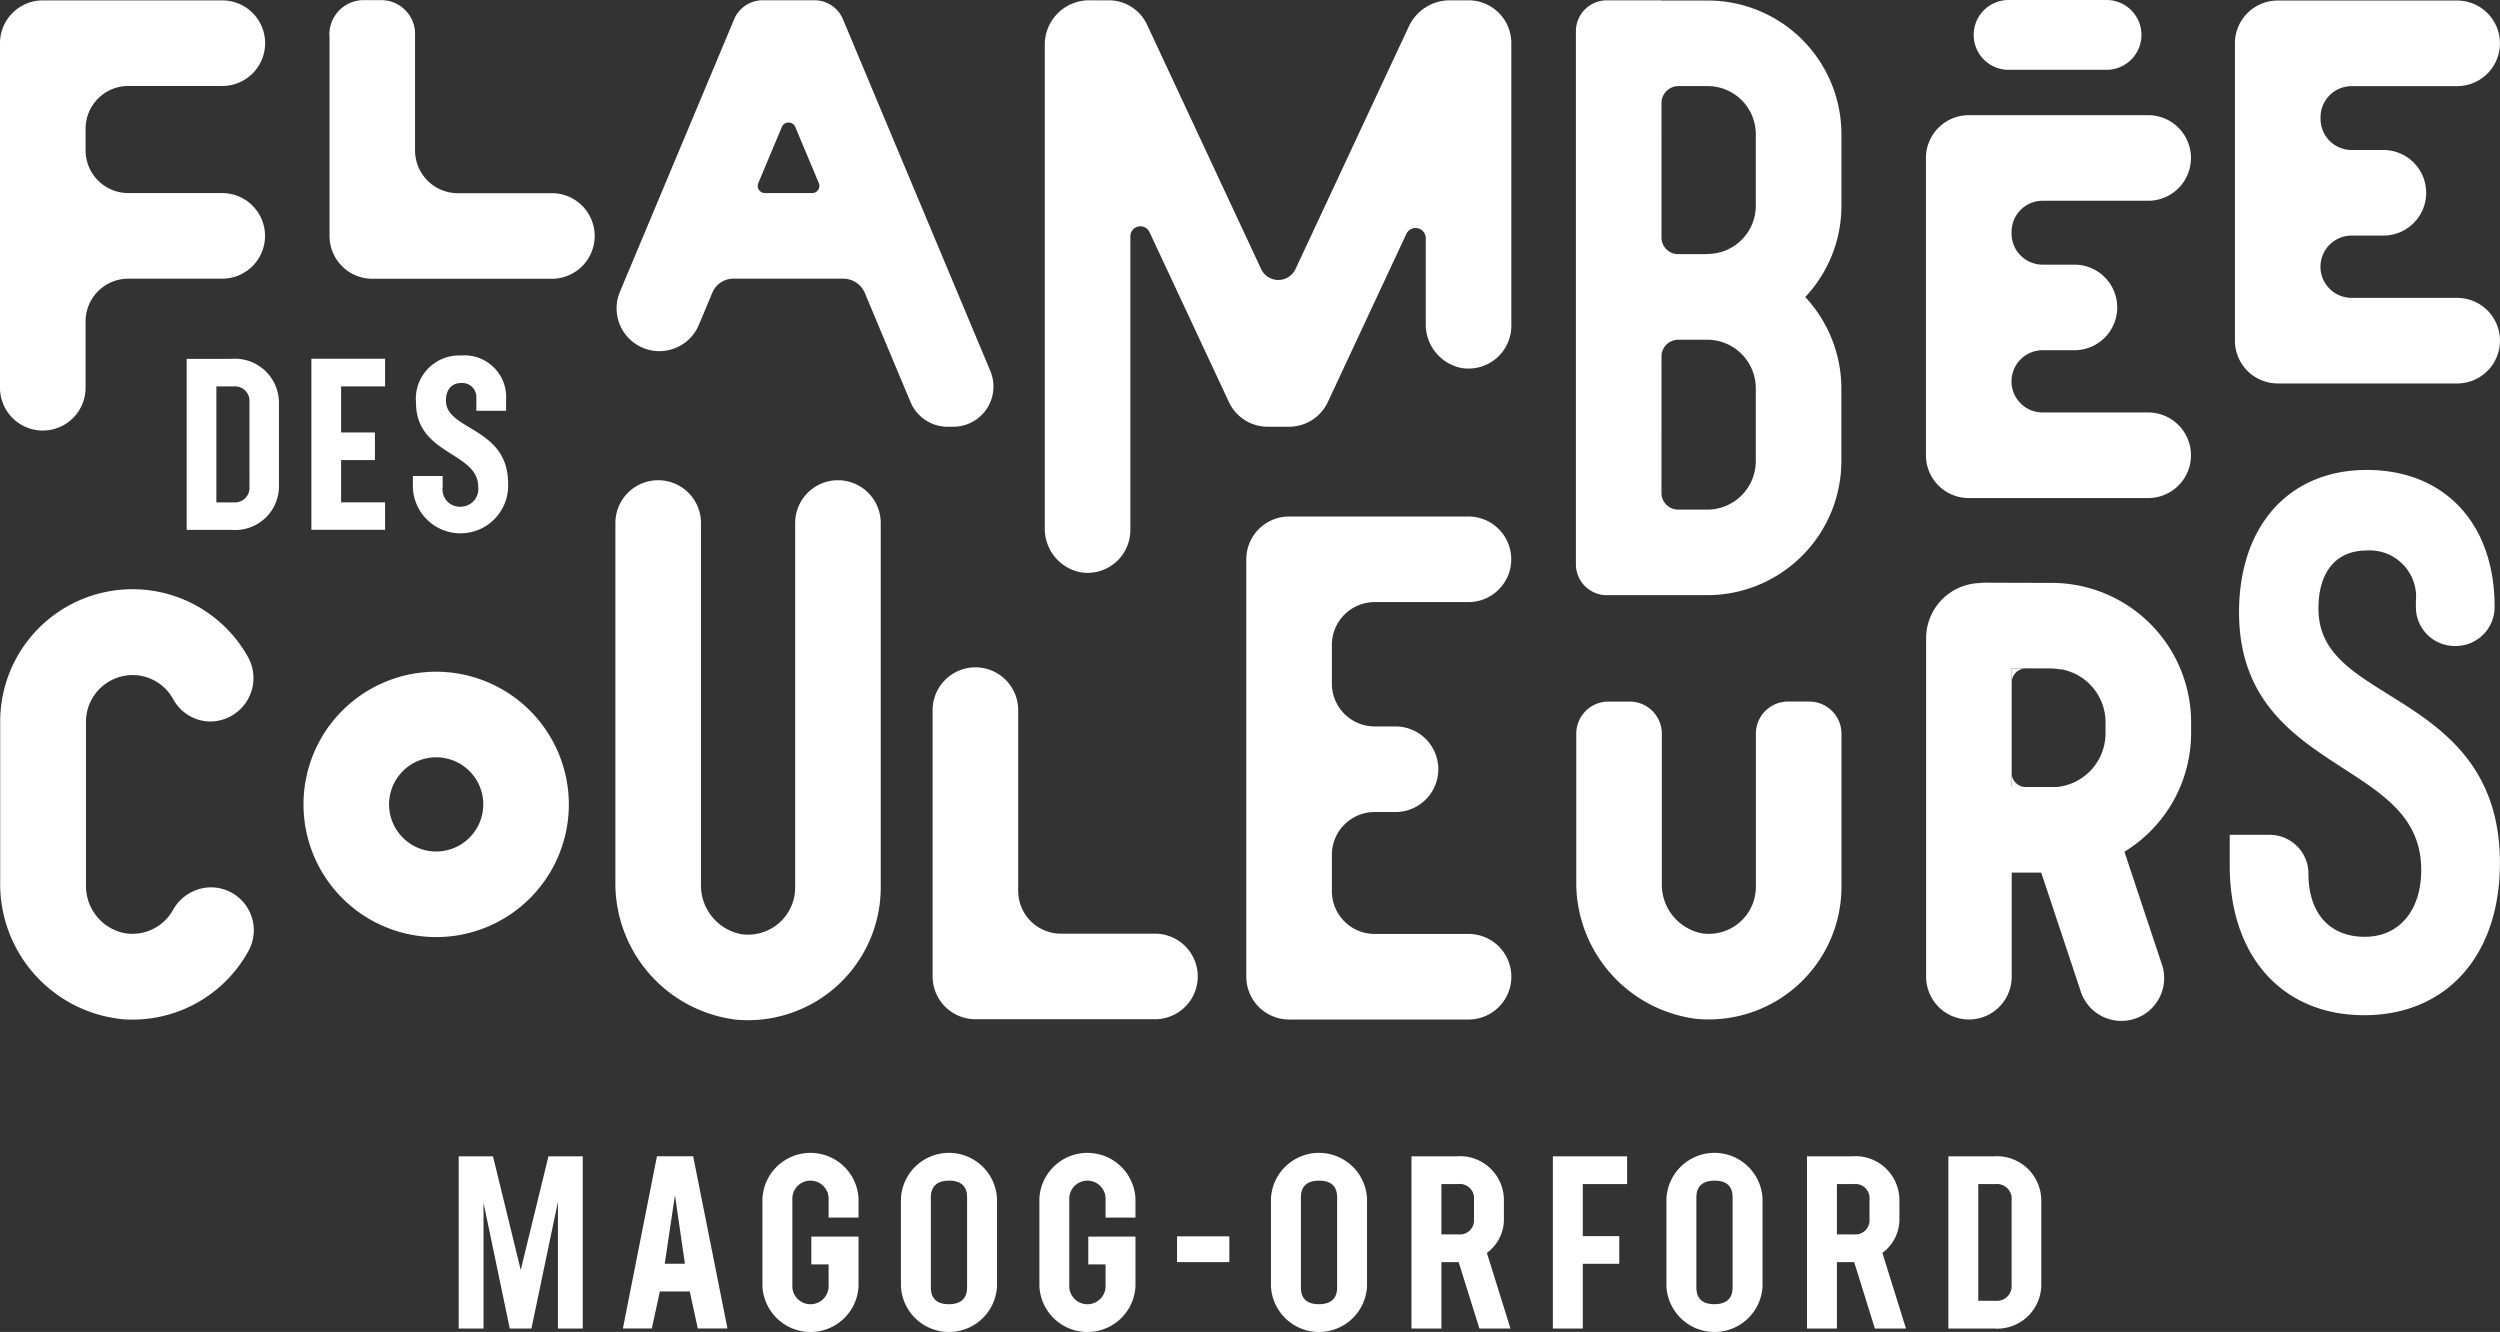 <svg id="Groupe_134" data-name="Groupe 134" xmlns="http://www.w3.org/2000/svg" xmlns:xlink="http://www.w3.org/1999/xlink" width="144.788" height="77.14" viewBox="0 0 144.788 77.14">
  <rect x="0" y="0" width="144.788" height="77.14" fill="#333333" stroke="none"/>
  <defs>
    <clipPath id="clip-path">
      <rect id="Rectangle_129" data-name="Rectangle 129" width="144.788" height="77.14" fill="#fff"/>
    </clipPath>
  </defs>
  <path id="Tracé_217" data-name="Tracé 217" d="M127.479,308.25l-1.606,6.579-1.606-6.579h-1.986v9.973h1.437v-7.282l1.521,7.282h1.254l1.535-7.339v7.339h1.437V308.25Z" transform="translate(-95.715 -241.281)" fill="#fff"/>
  <path id="Tracé_218" data-name="Tracé 218" d="M169.066,310.5l.577,3.972h-1.169Zm-1.043-2.254-1.972,9.973h1.676l.465-2.141h1.732l.465,2.141h1.718l-1.986-9.973Z" transform="translate(-129.976 -241.281)" fill="#fff"/>
  <g id="Groupe_111" data-name="Groupe 111">
    <g id="Groupe_110" data-name="Groupe 110" clip-path="url(#clip-path)">
      <path id="Tracé_219" data-name="Tracé 219" d="M207.1,311.091v-1.169a1.053,1.053,0,0,0-2.1,0v5.212a1.053,1.053,0,0,0,2.1,0V313.8h-1V312.19h2.733v2.888a2.786,2.786,0,0,1-5.564,0v-5.1a2.786,2.786,0,0,1,5.564,0v1.113Z" transform="translate(-159.111 -240.572)" fill="#fff"/>
      <path id="Tracé_220" data-name="Tracé 220" d="M240.17,315.076v-5.1a2.786,2.786,0,0,1,5.564,0v5.1a2.786,2.786,0,0,1-5.564,0m3.831.056v-5.212c0-.606-.31-.972-1.042-.972s-1.057.366-1.057.972v5.212c0,.606.31.972,1.042.972s1.056-.366,1.056-.972" transform="translate(-187.992 -240.571)" fill="#fff"/>
      <path id="Tracé_221" data-name="Tracé 221" d="M280.9,311.091v-1.169a1.053,1.053,0,0,0-2.1,0v5.212a1.053,1.053,0,0,0,2.1,0V313.8h-1V312.19h2.733v2.888a2.786,2.786,0,0,1-5.564,0v-5.1a2.786,2.786,0,0,1,5.564,0v1.113Z" transform="translate(-216.872 -240.572)" fill="#fff"/>
      <rect id="Rectangle_128" data-name="Rectangle 128" width="3.029" height="1.493" transform="translate(68.168 71.603)" fill="#fff"/>
      <path id="Tracé_222" data-name="Tracé 222" d="M338.8,315.076v-5.1a2.786,2.786,0,0,1,5.564,0v5.1a2.786,2.786,0,0,1-5.564,0m3.832.056v-5.212c0-.606-.31-.972-1.042-.972s-1.056.366-1.056.972v5.212c0,.606.31.972,1.042.972s1.057-.366,1.057-.972" transform="translate(-265.192 -240.571)" fill="#fff"/>
      <path id="Tracé_223" data-name="Tracé 223" d="M380.209,318.224l-1.2-3.845h-1v3.845h-1.733v-9.973h2.592a2.546,2.546,0,0,1,2.761,2.549v1.043a2.4,2.4,0,0,1-.986,2l1.367,4.381Zm-2.2-5.451h.972a.823.823,0,0,0,.916-.888v-1.141a.823.823,0,0,0-.916-.887h-.972Z" transform="translate(-294.53 -241.282)" fill="#fff"/>
      <path id="Tracé_224" data-name="Tracé 224" d="M415.687,309.857v3.014H417.8v1.606h-2.113v3.747h-1.732v-9.973h4.3v1.606Z" transform="translate(-324.02 -241.282)" fill="#fff"/>
      <path id="Tracé_225" data-name="Tracé 225" d="M444.236,315.076v-5.1a2.786,2.786,0,0,1,5.564,0v5.1a2.786,2.786,0,0,1-5.564,0m3.832.056v-5.212c0-.606-.31-.972-1.042-.972s-1.057.366-1.057.972v5.212c0,.606.31.972,1.042.972s1.057-.366,1.057-.972" transform="translate(-347.723 -240.571)" fill="#fff"/>
      <path id="Tracé_226" data-name="Tracé 226" d="M485.646,318.224l-1.2-3.845h-1v3.845h-1.733v-9.973h2.592a2.546,2.546,0,0,1,2.761,2.549v1.043a2.406,2.406,0,0,1-.986,2l1.366,4.381Zm-2.2-5.451h.972a.823.823,0,0,0,.916-.888v-1.141a.823.823,0,0,0-.916-.887h-.972Z" transform="translate(-377.061 -241.282)" fill="#fff"/>
      <path id="Tracé_227" data-name="Tracé 227" d="M524.772,310.857v4.761a2.554,2.554,0,0,1-2.747,2.606h-2.634v-9.973h2.62a2.573,2.573,0,0,1,2.761,2.606m-1.719-.056a.852.852,0,0,0-.916-.944h-1.014v6.761h1a.856.856,0,0,0,.93-.944Z" transform="translate(-406.551 -241.282)" fill="#fff"/>
      <path id="Tracé_228" data-name="Tracé 228" d="M6.236,162.486a2.682,2.682,0,0,1,3.819.925,2.475,2.475,0,0,0,2.135,1.319,2.515,2.515,0,0,0,2.23-3.7,7.662,7.662,0,0,0-14.371,3.7v9.3a7.865,7.865,0,0,0,7.17,7.95A7.667,7.667,0,0,0,14.439,178a2.485,2.485,0,0,0-2.189-3.665,2.539,2.539,0,0,0-2.2,1.323,2.693,2.693,0,0,1-2.85,1.32,2.783,2.783,0,0,1-2.181-2.779v-9.464a2.688,2.688,0,0,1,1.214-2.245" transform="translate(-0.038 -122.944)" fill="#fff"/>
      <path id="Tracé_229" data-name="Tracé 229" d="M533.7,0h-5.762a2.022,2.022,0,0,0,0,4.043H533.7A2.022,2.022,0,0,0,533.7,0" transform="translate(-411.655)" fill="#fff"/>
      <path id="Tracé_230" data-name="Tracé 230" d="M215.984,43.345l-.637-1.519Z" transform="translate(-168.562 -32.739)" fill="#fff"/>
      <path id="Tracé_231" data-name="Tracé 231" d="M549.838,178.5a3.088,3.088,0,0,1,.559.174,3.1,3.1,0,0,0-.559-.174" transform="translate(-430.383 -139.719)" fill="#fff"/>
      <path id="Tracé_232" data-name="Tracé 232" d="M541.931,178.223a3.046,3.046,0,0,0-.378-.039l-1.506-.005h0l1.5.005a3.09,3.09,0,0,1,.389.039" transform="translate(-422.718 -139.469)" fill="#fff"/>
      <path id="Tracé_233" data-name="Tracé 233" d="M552.519,179.333a3.125,3.125,0,0,1,1.907,2.875,3.121,3.121,0,0,0-1.907-2.875" transform="translate(-432.481 -140.372)" fill="#fff"/>
      <path id="Tracé_234" data-name="Tracé 234" d="M202.138,43.346h0l.637-1.519Z" transform="translate(-158.223 -32.739)" fill="#fff"/>
      <path id="Tracé_235" data-name="Tracé 235" d="M455.264,67.75h0Z" transform="translate(-356.335 -53.03)" fill="#fff"/>
      <path id="Tracé_236" data-name="Tracé 236" d="M176.94,128.022a2.478,2.478,0,0,0-2.478,2.478v21.11a2.731,2.731,0,0,1-3.133,2.7,2.876,2.876,0,0,1-2.322-2.909V130.5a2.478,2.478,0,0,0-4.956,0v20.706a7.959,7.959,0,0,0,6.977,8.056,7.692,7.692,0,0,0,8.39-7.652V130.5a2.478,2.478,0,0,0-2.478-2.478" transform="translate(-128.41 -100.209)" fill="#fff"/>
      <path id="Tracé_237" data-name="Tracé 237" d="M88.593,179.068a7.684,7.684,0,1,0,7.684,7.684,7.693,7.693,0,0,0-7.684-7.684m0,10.412a2.728,2.728,0,1,1,2.728-2.728,2.731,2.731,0,0,1-2.728,2.728" transform="translate(-63.332 -140.165)" fill="#fff"/>
      <path id="Tracé_238" data-name="Tracé 238" d="M345.106,161.87h-5.438a2.478,2.478,0,0,1-2.478-2.478v-2.106a2.478,2.478,0,0,1,2.478-2.478h1.208a2.478,2.478,0,1,0,0-4.956h-1.208a2.478,2.478,0,0,1-2.478-2.478v-2.246a2.478,2.478,0,0,1,2.478-2.478H345.1a2.478,2.478,0,0,0,0-4.956H334.712a2.478,2.478,0,0,0-2.478,2.478v24.175a2.478,2.478,0,0,0,2.478,2.478h10.394a2.478,2.478,0,0,0,0-4.956" transform="translate(-260.054 -107.78)" fill="#fff"/>
      <path id="Tracé_239" data-name="Tracé 239" d="M433.691,187.021h-1.232a1.862,1.862,0,0,0-1.862,1.862v8.868a2.727,2.727,0,0,1-3.127,2.694,2.873,2.873,0,0,1-2.319-2.905v-8.656a1.862,1.862,0,0,0-1.862-1.862h-1.232a1.862,1.862,0,0,0-1.862,1.862v8.463a7.955,7.955,0,0,0,6.974,8.052,7.688,7.688,0,0,0,8.385-7.647v-8.868a1.862,1.862,0,0,0-1.862-1.862" transform="translate(-328.905 -146.39)" fill="#fff"/>
      <path id="Tracé_240" data-name="Tracé 240" d="M261.5,193.323h-5.44a2.478,2.478,0,0,1-2.478-2.478V180.376a2.478,2.478,0,1,0-4.956,0V195.8a2.478,2.478,0,0,0,2.478,2.478h10.4a2.478,2.478,0,0,0,0-4.956" transform="translate(-194.613 -139.249)" fill="#fff"/>
      <path id="Tracé_241" data-name="Tracé 241" d="M15.349,13.742a2.478,2.478,0,0,0-2.478-2.478H7.434A2.478,2.478,0,0,1,4.956,8.786V7.538A2.478,2.478,0,0,1,7.434,5.06h5.443a2.478,2.478,0,0,0,0-4.956H2.478A2.478,2.478,0,0,0,0,2.582V22.538a2.478,2.478,0,1,0,4.956,0V18.7A2.478,2.478,0,0,1,7.434,16.22h5.437a2.478,2.478,0,0,0,2.478-2.478" transform="translate(0 -0.081)" fill="#fff"/>
      <path id="Tracé_242" data-name="Tracé 242" d="M603.654,138.3c-2.3-1.431-4.111-2.56-4.111-5.009,0-2.139,1.022-3.367,2.8-3.367a2.688,2.688,0,0,1,2.842,2.95v.332a2.25,2.25,0,0,0,2.25,2.249h.06a2.249,2.249,0,0,0,2.249-2.249v-.04c0-4.8-2.9-7.906-7.4-7.906s-7.4,3.234-7.4,8.238c0,5.142,3.211,7.217,6.045,9.049,2.418,1.562,4.506,2.912,4.506,5.885,0,2.348-1.282,3.866-3.266,3.866-2.045,0-3.266-1.367-3.266-3.657a2.249,2.249,0,0,0-2.25-2.249h-2.309v1.791c0,5.257,3.056,8.655,7.786,8.655,4.777,0,7.863-3.462,7.863-8.82,0-5.732-3.549-7.941-6.4-9.717" transform="translate(-465.269 -98.043)" fill="#fff"/>
      <path id="Tracé_243" data-name="Tracé 243" d="M598.256,22.3H608.65a2.478,2.478,0,1,0,0-4.956h-6.113a1.8,1.8,0,0,1,0-3.608h1.84a2.478,2.478,0,1,0,0-4.956h-1.84a1.8,1.8,0,0,1-1.8-1.8v-.1a1.8,1.8,0,0,1,1.8-1.8h6.111a2.478,2.478,0,1,0,0-4.956H598.256A2.478,2.478,0,0,0,595.778,2.6V19.82a2.478,2.478,0,0,0,2.478,2.478" transform="translate(-466.342 -0.092)" fill="#fff"/>
      <path id="Tracé_244" data-name="Tracé 244" d="M515.889,52.857h10.394a2.478,2.478,0,1,0,0-4.956H520.17a1.8,1.8,0,0,1,0-3.606h1.841a2.478,2.478,0,0,0,0-4.956H520.17a1.8,1.8,0,0,1-1.8-1.8v-.1a1.8,1.8,0,0,1,1.8-1.8h6.112a2.478,2.478,0,1,0,0-4.956H515.889a2.478,2.478,0,0,0-2.478,2.478V50.379a2.478,2.478,0,0,0,2.478,2.478" transform="translate(-401.87 -24.012)" fill="#fff"/>
      <path id="Tracé_245" data-name="Tracé 245" d="M537.092,178.17l-.82,0v.82a.818.818,0,0,1,.82-.818" transform="translate(-419.764 -139.459)" fill="#fff"/>
      <path id="Tracé_246" data-name="Tracé 246" d="M552.413,179.3l.023.007-.023-.007" transform="translate(-432.398 -140.345)" fill="#fff"/>
      <path id="Tracé_247" data-name="Tracé 247" d="M536.272,206.046v.818h.817a.818.818,0,0,1-.817-.818" transform="translate(-419.764 -161.281)" fill="#fff"/>
      <path id="Tracé_248" data-name="Tracé 248" d="M548.721,178.383c.08.01.164.009.243.025-.078-.016-.162-.015-.243-.025" transform="translate(-429.509 -139.628)" fill="#fff"/>
      <path id="Tracé_249" data-name="Tracé 249" d="M110.663,8.46c0-.005,0-.01,0-.015v.03c0-.005,0-.01,0-.015" transform="translate(-86.619 -6.61)" fill="#fff"/>
      <path id="Tracé_250" data-name="Tracé 250" d="M104.166.021l-.01,0h.021l-.01,0" transform="translate(-81.528 -0.016)" fill="#fff"/>
      <path id="Tracé_251" data-name="Tracé 251" d="M94.275.021l-.01,0h.021l-.01,0" transform="translate(-73.785 -0.016)" fill="#fff"/>
      <path id="Tracé_252" data-name="Tracé 252" d="M87.843,6.473s0,0,0,0v-.01s0,0,0,0" transform="translate(-68.759 -5.063)" fill="#fff"/>
      <path id="Tracé_253" data-name="Tracé 253" d="M100.722,11.211h-5.44A2.478,2.478,0,0,1,92.8,8.733V1.858A1.966,1.966,0,0,0,90.871.03H89.778a1.991,1.991,0,0,0-1.93,2.181V13.689a2.478,2.478,0,0,0,2.478,2.478h10.4a2.478,2.478,0,1,0,0-4.956" transform="translate(-68.763 -0.023)" fill="#fff"/>
      <path id="Tracé_254" data-name="Tracé 254" d="M278.5,12.161c0,.011,0,.02,0,.031V12.13c0,.011,0,.02,0,.031" transform="translate(-217.997 -9.495)" fill="#fff"/>
      <path id="Tracé_255" data-name="Tracé 255" d="M290.414.043c-.03,0-.058.008-.088.009h.177c-.03,0-.058-.009-.088-.009" transform="translate(-227.251 -0.034)" fill="#fff"/>
      <path id="Tracé_256" data-name="Tracé 256" d="M303.059.084h-1.082A2.624,2.624,0,0,0,299.6,1.6l-6.558,14.039a1.1,1.1,0,0,1-2,0l-6.6-14.14A2.448,2.448,0,0,0,282.225.084h-1.142a2.565,2.565,0,0,0-2.566,2.565V30.632a2.57,2.57,0,0,0,2.062,2.577,2.48,2.48,0,0,0,2.894-2.444V13.753a.581.581,0,0,1,1.108-.246l4.6,9.844a2.478,2.478,0,0,0,2.245,1.429h1.238a2.478,2.478,0,0,0,2.245-1.429l4.549-9.739a.589.589,0,0,1,1.123.249V18.8a2.57,2.57,0,0,0,2.062,2.577,2.479,2.479,0,0,0,2.894-2.444V2.562A2.478,2.478,0,0,0,303.059.084" transform="translate(-218.008 -0.066)" fill="#fff"/>
      <path id="Tracé_257" data-name="Tracé 257" d="M186.011,21.555,177.474,1.181a1.79,1.79,0,0,0-1.651-1.1h-3a1.79,1.79,0,0,0-1.651,1.1l-6.615,15.784a2.478,2.478,0,0,0,4.571,1.916l.783-1.869a1.318,1.318,0,0,1,1.215-.808h6.362a1.361,1.361,0,0,1,1.255.835l2.646,6.314a2.326,2.326,0,0,0,2.145,1.427h.33a2.326,2.326,0,0,0,2.145-3.225M175.693,11.248h-2.74a.416.416,0,0,1-.383-.576l.637-1.519.727-1.734a.422.422,0,0,1,.779,0l.727,1.734.637,1.519a.416.416,0,0,1-.383.576" transform="translate(-128.654 -0.065)" fill="#fff"/>
      <path id="Tracé_258" data-name="Tracé 258" d="M421.9,34.55h5.841a7.772,7.772,0,0,0,7.743-7.785V22.585a7.769,7.769,0,0,0-2.092-5.3A7.706,7.706,0,0,0,435.487,12V7.854A7.743,7.743,0,0,0,427.744.111h-2.675V.1H421.9a1.79,1.79,0,0,0-1.79,1.79V32.761a1.79,1.79,0,0,0,1.79,1.79m3.166-28.5a.984.984,0,0,1,.984-.984h1.691a2.787,2.787,0,0,1,2.787,2.787V12a2.791,2.791,0,0,1-2.787,2.787V14.8h-1.709a.966.966,0,0,1-.966-.966Zm0,14.672a.965.965,0,0,1,.966-.965h1.722a2.811,2.811,0,0,1,2.774,2.827v4.182a2.811,2.811,0,0,1-2.785,2.829v0h-1.708a.969.969,0,0,1-.97-.97Z" transform="translate(-328.841 -0.081)" fill="#fff"/>
      <path id="Tracé_259" data-name="Tracé 259" d="M520.76,155.341l-4.1-.013v.02a3.2,3.2,0,0,0-3.2,3.2v19.6a2.478,2.478,0,0,0,4.956,0V172.12h1.71l2.267,6.816a2.478,2.478,0,1,0,4.7-1.564l-2.149-6.463a8.052,8.052,0,0,0,3.862-6.852v-.639a8.08,8.08,0,0,0-8.049-8.077m3.093,8.715a3.125,3.125,0,0,1-2.829,3.107h-2.607V160.29l.82,0h0l1.506.005a3.024,3.024,0,0,1,.378.039c.08.01.164.009.243.025a3.08,3.08,0,0,1,.56.174l.023.007a3.121,3.121,0,0,1,1.907,2.875Z" transform="translate(-401.908 -121.582)" fill="#fff"/>
      <path id="Tracé_260" data-name="Tracé 260" d="M87.273,103.97H84.727v-2.448h1.959v-1.6H84.727V97.254h2.547v-1.6H83.006v9.907h4.268Z" transform="translate(-64.972 -74.876)" fill="#fff"/>
      <path id="Tracé_261" data-name="Tracé 261" d="M110.069,101.742v.421a2.76,2.76,0,1,0,5.513,0c0-3.261-3.6-3.051-3.6-4.785,0-.672.363-1.022.881-1.022a.817.817,0,0,1,.882.826v.784h1.721v-.644a2.414,2.414,0,0,0-2.6-2.56,2.51,2.51,0,0,0-2.616,2.742c0,3.023,3.6,2.841,3.6,4.855a1.025,1.025,0,0,1-1.008,1.162,1.007,1.007,0,0,1-1.049-1.147v-.631Z" transform="translate(-86.156 -74.174)" fill="#fff"/>
      <path id="Tracé_262" data-name="Tracé 262" d="M52.355,95.658h-2.6v9.907h2.616a2.535,2.535,0,0,0,2.728-2.588V98.248a2.556,2.556,0,0,0-2.742-2.59m1.035,7.374a.851.851,0,0,1-.924.939h-.994V97.254H52.48a.847.847,0,0,1,.91.937Z" transform="translate(-38.943 -74.876)" fill="#fff"/>
    </g>
  </g>
</svg>
